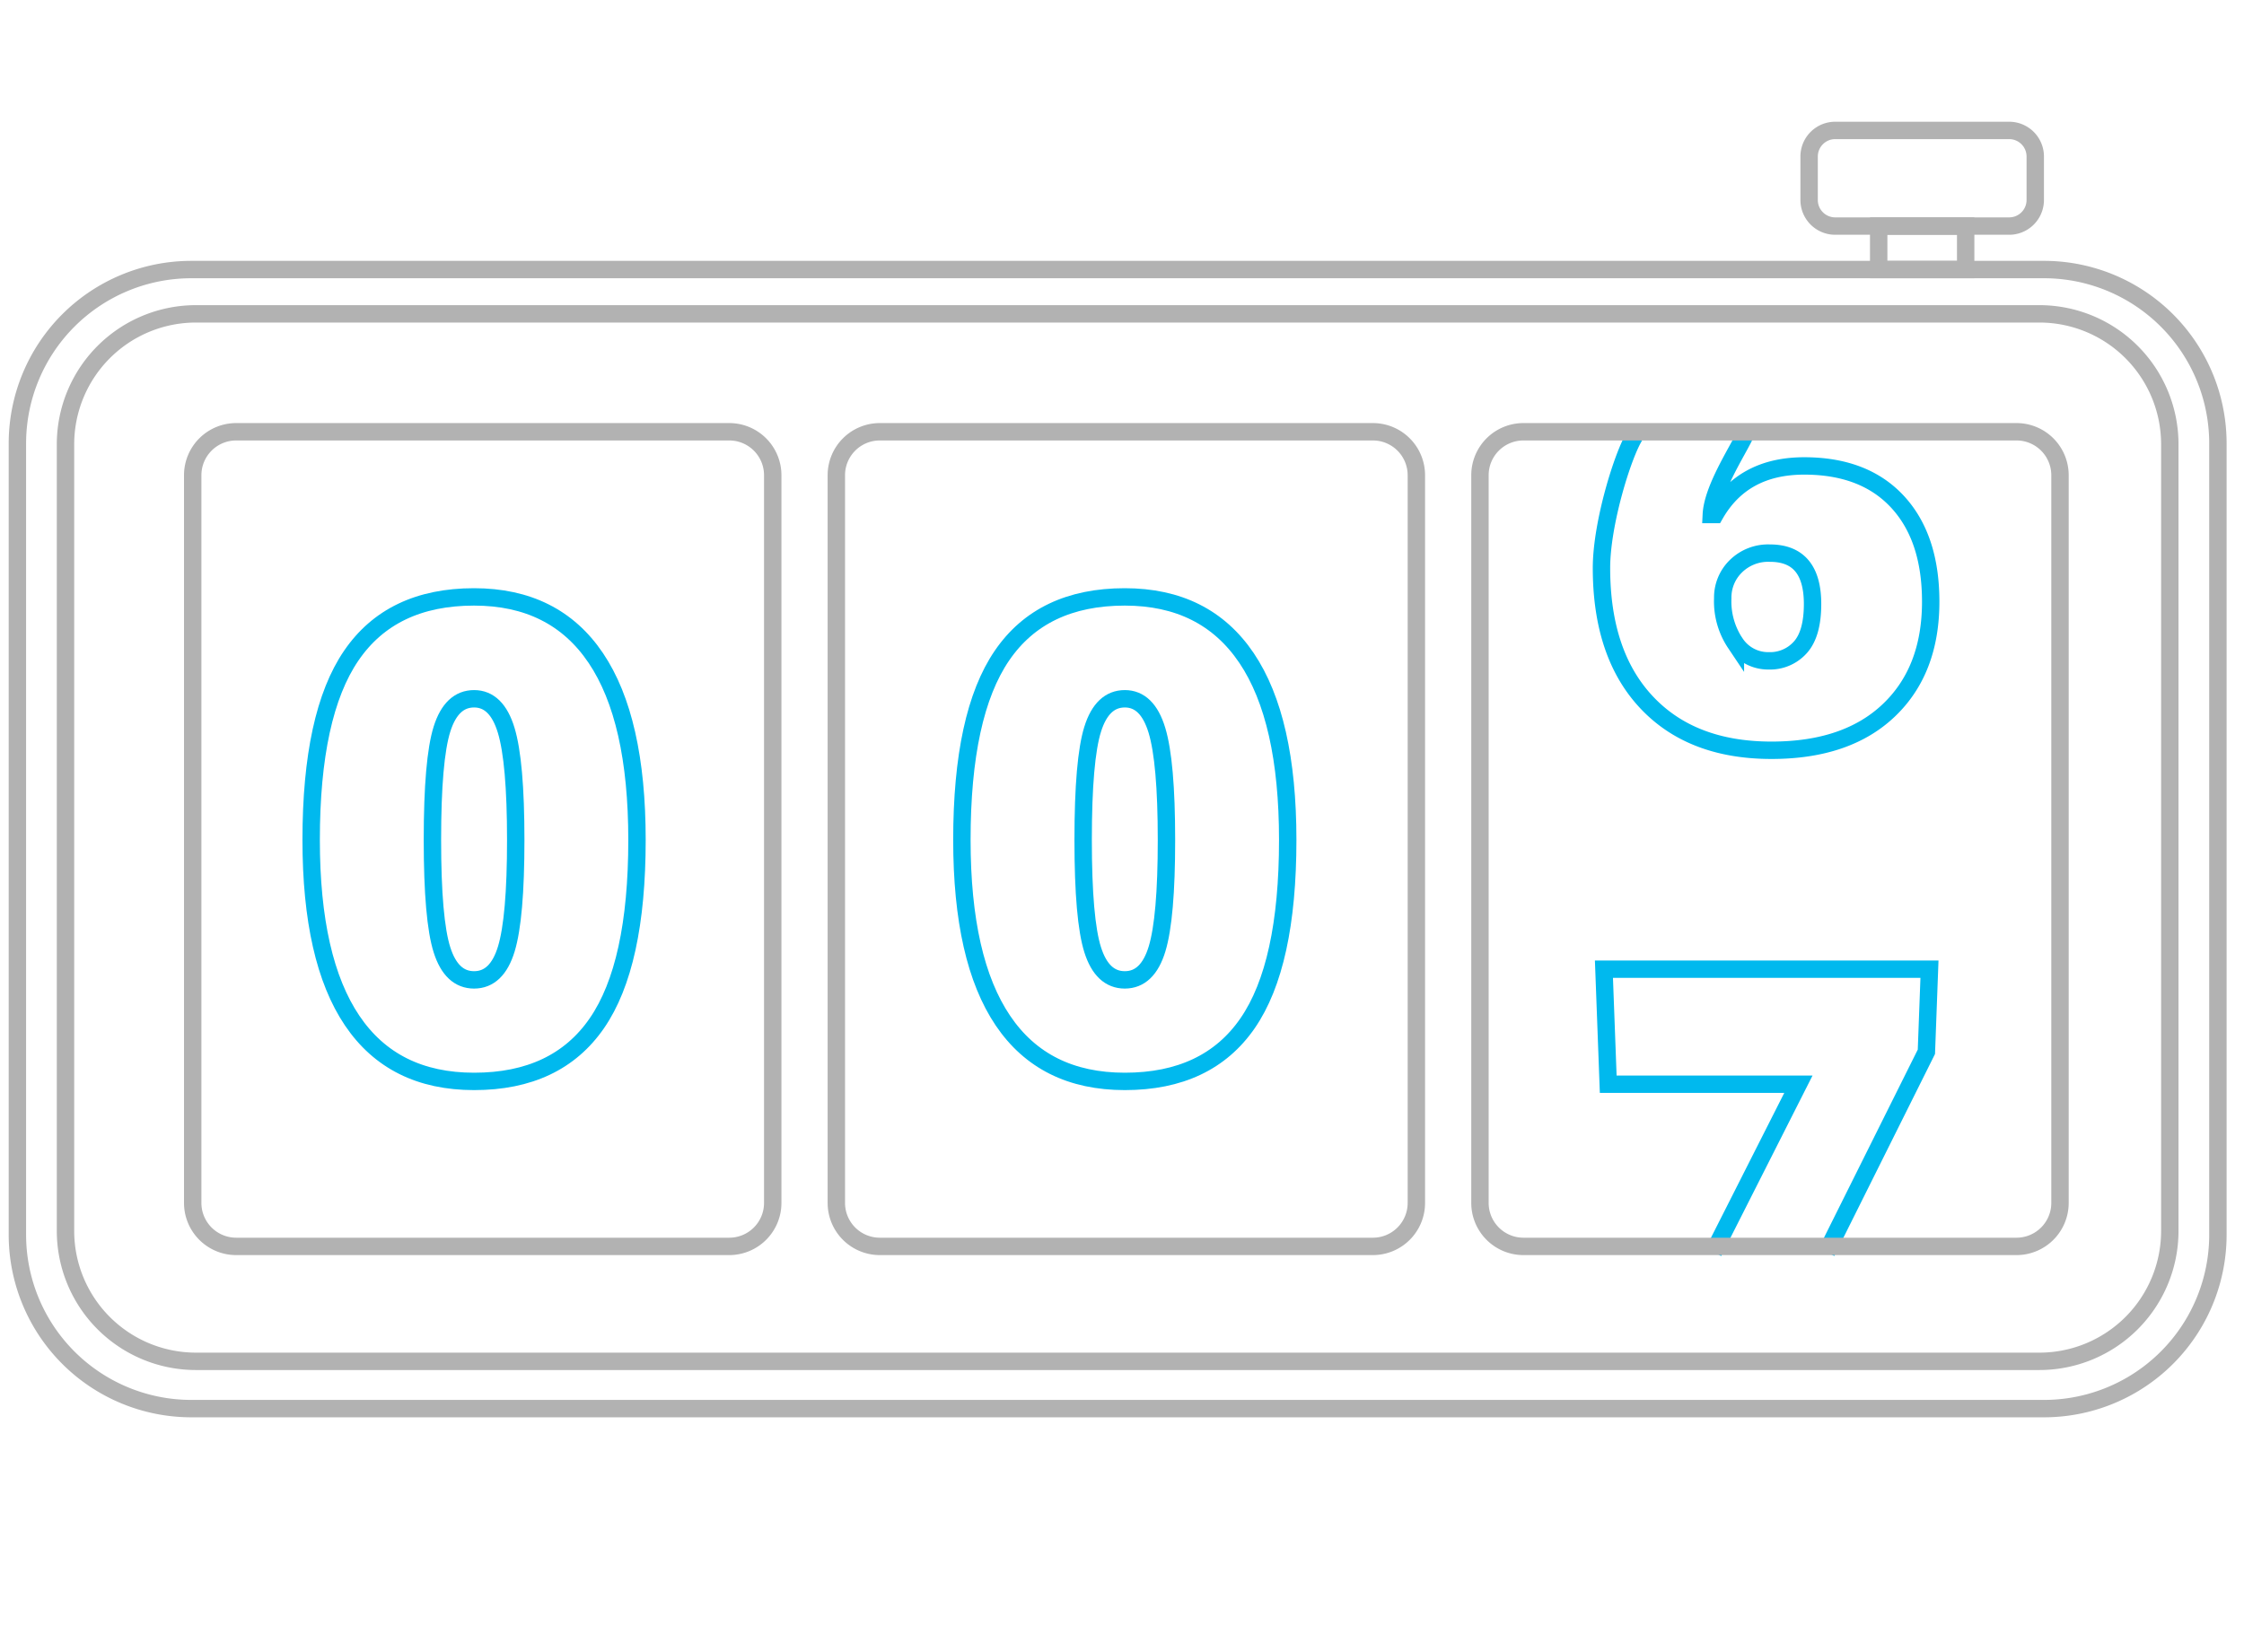 <svg id="Ticker_Gauge" data-name="Ticker Gauge" xmlns="http://www.w3.org/2000/svg" width="258" height="190" viewBox="0 0 258 190">
  <defs>
    <style>
      .cls-1, .cls-2 {
        fill: none;
        stroke-width: 2px;
        fill-rule: evenodd;
      }

      .cls-1 {
        stroke: #b2b2b2;
      }

      .cls-2 {
        stroke: #00b9ee;
      }
    </style>
  </defs>
  <path id="outer_border" data-name="outer border" class="cls-1" d="M22,31H235a20,20,0,0,1,20,20v91a20,20,0,0,1-20,20H22A20,20,0,0,1,2,142V51A20,20,0,0,1,22,31Z"/>
  <path id="inner_border" data-name="inner border" class="cls-1" d="M22.531,36.094H234.469a15,15,0,0,1,15,15v90.469a15,15,0,0,1-15,15H22.531a15,15,0,0,1-15-15V51.094A15,15,0,0,1,22.531,36.094Z"/>
  <g id="counters">
    <path id="_0" data-name="0" class="cls-2" d="M68.5,75.674q-4.736-7.026-14-7.026Q45,68.648,40.387,75.4T35.775,96.6q0,13.791,4.718,20.78t14.013,6.989q9.507,0,14.119-6.692T73.237,96.6Q73.237,82.7,68.5,75.674ZM50.817,83.849q1.1-3.484,3.689-3.485t3.69,3.615q1.1,3.615,1.1,12.624,0,8.973-1.082,12.531t-3.707,3.559q-2.59,0-3.689-3.448T49.717,96.6Q49.717,87.335,50.817,83.849Z"/>
    <path id="_0-2" data-name="0" class="cls-2" d="M143.318,75.674q-4.737-7.026-14-7.026-9.509,0-14.119,6.748T110.592,96.6q0,13.791,4.718,20.78t14.013,6.989q9.507,0,14.119-6.692T148.054,96.6Q148.054,82.7,143.318,75.674Zm-17.685,8.175q1.1-3.484,3.69-3.485t3.689,3.615q1.1,3.615,1.1,12.624,0,8.973-1.082,12.531t-3.707,3.559q-2.591,0-3.69-3.448t-1.1-12.642Q124.534,87.335,125.633,83.849Z"/>
    <path id="_7" data-name="7" class="cls-2" d="M210,144l11.484-23.037,0.354-9.5H184.41l0.493,13.23h21.865L197,144"/>
    <path id="_6" data-name="6" class="cls-2" d="M187.96,50.118c-1.352,2.126-3.833,10.044-3.833,15.2q0,9.926,5.179,15.447t14.368,5.521q8.655,0,13.48-4.585t4.825-12.505q0-7.362-3.814-11.486t-10.731-4.125q-7.059,0-10.252,5.587h-0.426c0.144-2.911,2.939-7.178,3.851-9.089m-1.084,23.9a8.645,8.645,0,0,1-1.454-5.176,5.017,5.017,0,0,1,1.507-3.681,5.3,5.3,0,0,1,3.92-1.512q4.9,0,4.9,5.85,0,3.418-1.4,4.979A4.661,4.661,0,0,1,203.354,76,4.507,4.507,0,0,1,199.523,73.975Z"/>
    <path id="counter_border_1" data-name="counter border 1" class="cls-1" d="M27.156,49.656H83.844a5,5,0,0,1,5,5v83.688a5,5,0,0,1-5,5H27.156a5,5,0,0,1-5-5V54.656A5,5,0,0,1,27.156,49.656Z"/>
    <path id="counter_border_2" data-name="counter border 2" class="cls-1" d="M101.156,49.656h56.688a5,5,0,0,1,5,5v83.688a5,5,0,0,1-5,5H101.156a5,5,0,0,1-5-5V54.656A5,5,0,0,1,101.156,49.656Z"/>
    <path id="counter_border_3" data-name="counter border 3" class="cls-1" d="M175.156,49.656h56.688a5,5,0,0,1,5,5v83.688a5,5,0,0,1-5,5H175.156a5,5,0,0,1-5-5V54.656A5,5,0,0,1,175.156,49.656Z"/>
  </g>
  <path id="button_" data-name="button " class="cls-1" d="M211,15h20a3,3,0,0,1,3,3v5a3,3,0,0,1-3,3H211a3,3,0,0,1-3-3V18A3,3,0,0,1,211,15Z"/>
  <path id="button_pole" data-name="button pole" class="cls-1" d="M216,26h10v5H216V26Z"/>
</svg>
